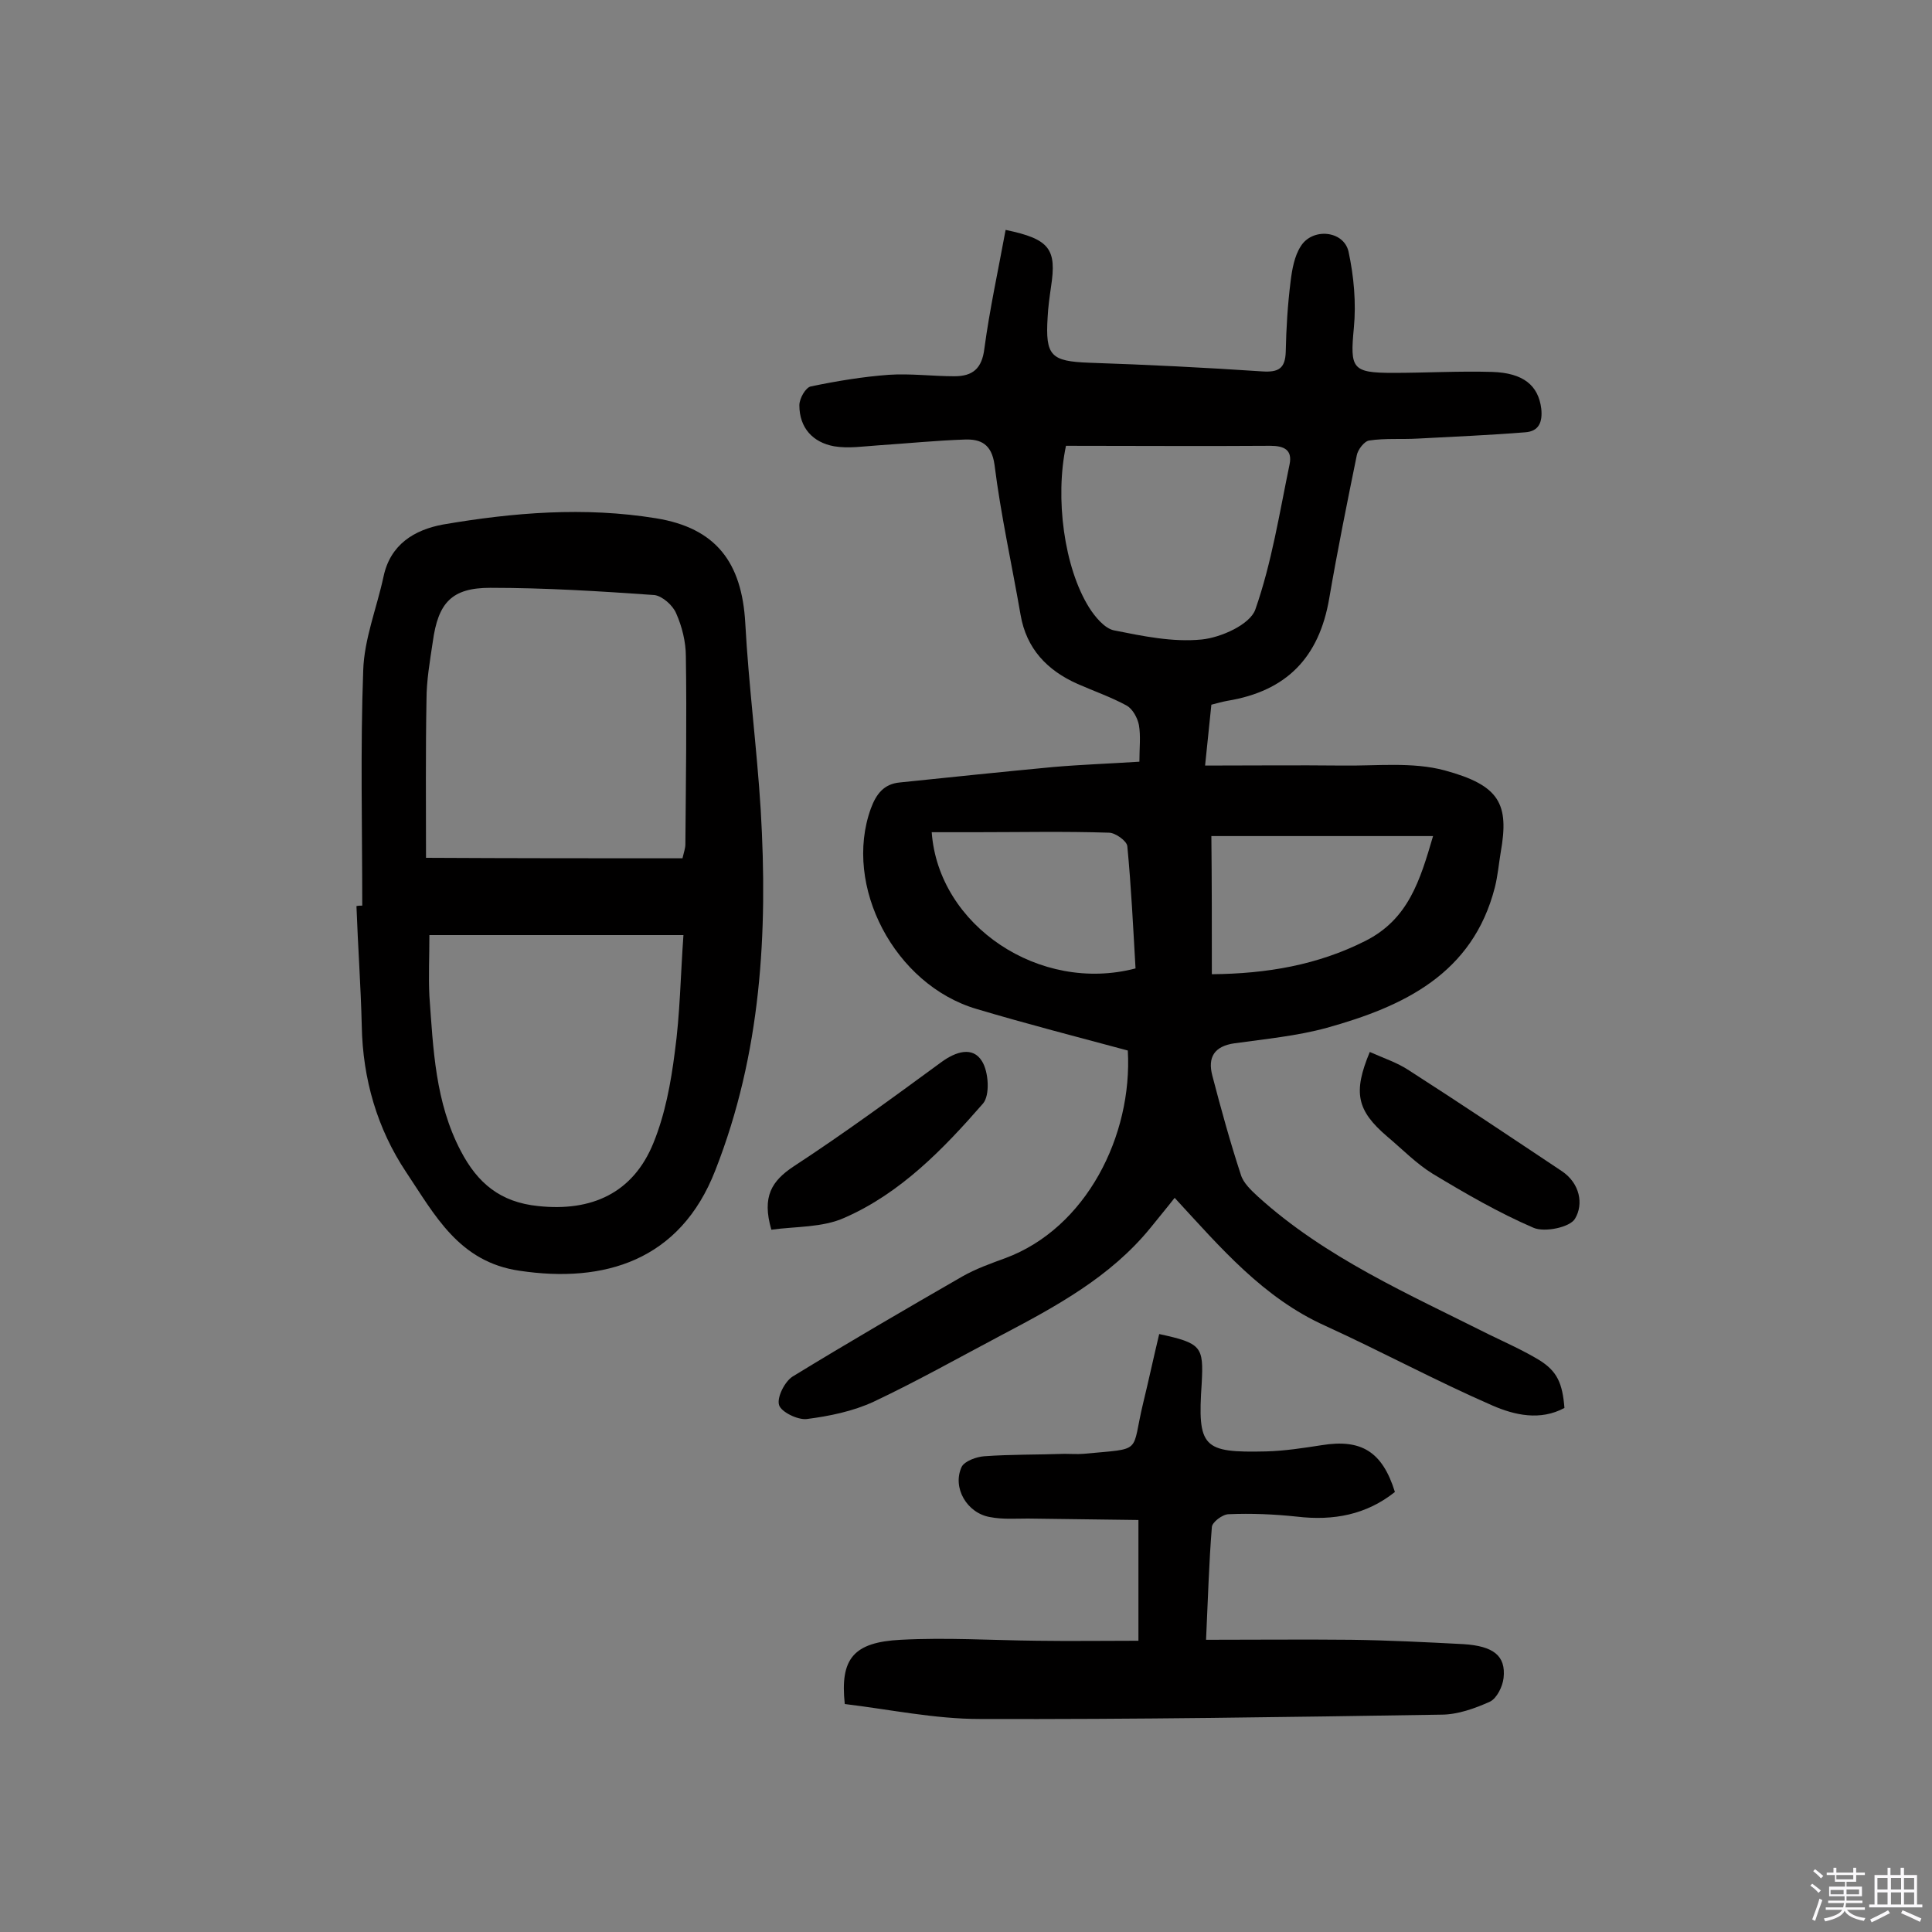 <svg enable-background="new 0 0 400 400" viewBox="0 0 400 400" xmlns="http://www.w3.org/2000/svg"><rect x="0" y="0" width="400" height="400" fill="#808080" stroke="none"/><path d="m374.8 390.4.4-.4c.7.5 1.3 1 1.8 1.4l-.5.5c-.5-.6-1.1-1.1-1.7-1.5zm1 7.3-.6-.3c.5-1.4 1.1-2.8 1.5-4.3.2.1.4.2.6.3-.5 1.3-1 2.8-1.5 4.3zm-.4-10.3.4-.4c.4.3 1 .8 1.7 1.4l-.5.5c-.4-.5-1-1-1.6-1.5zm2.5.3h1.7v-1h.6v1h3.5v-1h.6v1h1.8v.5h-1.8v1.4h-2v1h3.2v2h-3.2v.9h3.3v.5h-3.4c0 .3-.1.6-.1.9h4v.5h-3.7c.7.9 1.9 1.5 3.8 1.7-.1.2-.2.4-.3.6-2.1-.4-3.5-1.1-4-2.1-.4 1-1.8 1.7-4 2.2-.1-.2-.2-.4-.3-.6 2.1-.4 3.4-1 3.8-1.8h-3.4v-.5h3.6c.1-.3.1-.6.2-.9h-3.3v-.5h3.4c0-.3 0-.6 0-.9h-3.2v-2h3.3v-1h-2.1v-1.4h-1.7v-.5zm1.1 3.5v1h2.7c0-.3 0-.4 0-.4 0-.1 0-.2 0-.2 0-.1 0-.2 0-.3h-2.7zm1.2-3v.9h3.5v-.9zm4.7 3h-2.6v.6.4h2.6z" fill="#fbfafc"/><path d="m393.6 386.7h.6v1.5h2.7v6.1h1.1v.6h-11v-.6h1.1v-6.1h2.7v-1.5h.6v1.5h2.1v-1.5zm-2.7 8.8.4.6c-1.2.6-2.5 1.3-3.8 1.9-.1-.2-.2-.4-.3-.6 1.2-.6 2.5-1.2 3.7-1.9zm-2.2-6.7v2.4h2.1v-2.4zm0 3v2.5h2.1v-2.5zm2.8-3v2.4h2.1v-2.4zm0 3v2.5h2.1v-2.5zm6 6.1c-1.4-.7-2.7-1.3-3.9-1.8l.3-.6c1.5.6 2.7 1.2 3.9 1.7zm-1.2-9.1h-2.1v2.4h2.1zm-2.1 3v2.5h2.1v-2.5z" fill="#fbfafc"/><g fill="#010000"><path d="m323.9 291.5c-5 2.7-10.3 1.5-14.9-.5-11.7-5.1-23-11.2-34.6-16.5-12.9-5.8-21.7-16.2-31.2-26.5-1.8 2.3-3.4 4.2-5 6.2-8.3 10.2-19.6 16.3-31 22.3-8.7 4.6-17.4 9.5-26.3 13.7-4.3 2-9.2 3-13.9 3.6-1.9.2-5.3-1.5-5.7-2.9-.5-1.6 1.2-4.9 2.8-5.9 11.6-7.1 23.3-13.9 35.1-20.7 2.8-1.6 5.9-2.7 8.9-3.8 16.8-6.2 26.4-25.4 25.4-43-10.4-2.8-20.9-5.5-31.3-8.6-17-5-27.7-25.5-21.9-41.5 1.1-3 2.7-5.1 6-5.4 10.6-1.1 21.2-2.2 31.8-3.2 5.8-.5 11.6-.7 17.8-1.1 0-2.8.3-5.3-.1-7.6-.3-1.5-1.3-3.3-2.5-4-3.3-1.8-6.8-3-10.2-4.5-6.3-2.8-10.6-7.3-11.8-14.3-1.8-10.4-4.1-20.7-5.4-31.1-.6-4.3-2.9-5.3-6.1-5.2-6 .2-11.9.8-17.9 1.2-3.1.2-6.2.7-9.2.2-4.4-.8-7.2-3.8-7.2-8.5 0-1.4 1.3-3.7 2.4-3.9 5.3-1.1 10.7-2 16.1-2.4 4.5-.3 9.1.3 13.6.3 3.8 0 5.7-1.6 6.2-5.7 1.1-8.2 2.9-16.4 4.4-24.6 9.2 1.9 10.6 4 9.4 11.8-.3 2.1-.6 4.2-.7 6.3-.5 8 .7 9.1 8.6 9.4 12 .4 24 1 35.9 1.8 3.3.2 4.7-.6 4.8-4.1.1-4.9.4-9.7 1-14.5.3-2.5.8-5.3 2.1-7.3 2.4-3.9 8.9-3.3 9.9 1.1 1.1 5.1 1.6 10.6 1.1 15.8-.8 8.4-.4 9.3 8.1 9.3 6.8 0 13.6-.4 20.5-.2 6.5.2 9.6 2.8 10.2 7.6.3 2.8-.5 4.7-3.3 4.9-7.4.6-14.8.9-22.2 1.3-3.4.2-6.8-.1-10.1.4-1 .1-2.4 1.9-2.6 3.1-2 9.8-4 19.7-5.7 29.6-2.1 12.3-8.9 19.2-21.1 21.2-1.1.2-2.1.5-3.3.8-.4 3.9-.8 7.6-1.3 12.6 9.8 0 19.1-.1 28.4 0 7.1.1 14.5-.8 21.2 1 11.4 3.1 13.4 6.9 11.6 17-.4 2.4-.6 4.8-1.2 7.2-4.6 18-19 24.7-34.8 29.1-6.2 1.7-12.7 2.3-19.1 3.2-4.2.6-5.6 2.9-4.6 6.7 1.8 6.9 3.7 13.8 5.9 20.5.5 1.7 2.1 3.2 3.5 4.5 14 12.7 31.2 20.2 47.9 28.6 3.5 1.7 7.1 3.3 10.4 5.3 3.7 2.3 4.8 4.8 5.2 9.9zm-103.2-199.2c-2.3 10.8-.4 25.2 4.8 33.5 1.2 1.9 3.2 4.3 5.1 4.7 6 1.2 12.2 2.5 18.2 1.9 4-.4 10-3.1 11.1-6.2 3.4-9.7 5-20 7.1-30.1.6-3-1.2-3.8-4-3.8-14 .1-27.9 0-42.3 0zm30.2 109.4c11.4-.1 21.9-1.9 31.8-6.9 8.9-4.5 11.3-12.5 14-21.7-15.6 0-30.6 0-45.9 0 .1 9.1.1 18.5.1 28.6zm-15.8-1.2c-.5-8.6-.9-17-1.7-25.3-.1-1.1-2.5-2.8-3.8-2.8-9.2-.3-18.5-.1-27.7-.1-3 0-6 0-9 0 1.4 19.4 22.4 33.4 42.2 28.2z"/><path d="m75 187.5c0-16.2-.4-32.5.2-48.7.2-6.5 2.8-12.9 4.2-19.4 1.4-6.7 6.4-9.7 12.3-10.8 14.6-2.5 29.3-3.7 44.1-1.3 12.4 2 17.8 9.1 18.5 21.7.7 12.9 2.4 25.8 3.2 38.7 1.5 25.4.1 50.4-9.4 74.6-7.3 18.8-23.1 23.4-40.5 20.8-12.6-1.8-17.6-11.6-23.5-20.4-6-9-9-19.3-9.2-30.3-.2-8.3-.8-16.5-1.1-24.8.4-.1.8-.1 1.2-.1zm66.3-9.8c.3-1.3.6-2.1.6-2.9.1-13 .3-26 .1-38.9 0-3-.8-6.2-2-8.9-.7-1.7-2.9-3.6-4.5-3.8-11.3-.8-22.6-1.5-34-1.5-8 0-10.8 3.1-11.9 11.2-.6 4-1.3 8-1.3 12-.2 10.9-.1 21.9-.1 32.7 18.5.1 35.8.1 53.1.1zm-52.4 15.9c0 4.6-.2 8.6 0 12.6.8 11 1.2 22 6.5 32.1 3.5 6.7 8.2 10.6 16 11.4 11.1 1.2 19.7-2.7 23.9-13.1 2.4-5.9 3.6-12.4 4.4-18.7 1.1-7.9 1.2-16 1.8-24.3-17.9 0-34.9 0-52.6 0z"/><path d="m240 276.2c8.8 1.9 9.2 2.6 8.8 10.2-.9 13.3.2 14.4 13.3 14.1 3.9-.1 7.7-.7 11.6-1.3 8.1-1.3 12.5 1.3 15.1 9.7-5.9 4.7-12.7 6-20.3 5.1-4.7-.5-9.4-.7-14.1-.5-1.3 0-3.5 1.7-3.5 2.7-.6 7.4-.8 14.8-1.2 23.3 10.3 0 20.2-.1 30 0 7.8.1 15.6.5 23.3.9 6.2.4 8.8 2.4 8.3 7-.2 1.8-1.4 4.2-2.8 4.9-3.1 1.4-6.7 2.7-10.1 2.7-31.8.5-63.6 1-95.5.9-9.4 0-18.8-2-28-3.1-1-9.4 1.8-12.8 11.6-13.3 9.4-.5 18.8.1 28.2.2 6.9.1 13.8 0 21 0 0-8.6 0-16.2 0-25-7.6-.1-15.2-.2-22.9-.3-2.6 0-5.2.2-7.8-.3-4.8-.8-7.9-6.1-5.9-10.4.6-1.2 3.1-2.1 4.7-2.2 5.5-.4 11-.3 16.6-.5 1.3 0 2.6.1 3.9 0 12.6-1.2 9.8.1 12.4-10.6 1.1-4.5 2.1-9.2 3.3-14.2z"/><path d="m283.6 217.8c2.9 1.3 5.7 2.2 8.1 3.8 10.6 6.8 21.2 13.9 31.7 20.9 3.7 2.5 4.5 6.8 2.7 9.8-1 1.8-6.3 2.9-8.6 1.9-7.2-3.1-14.1-7.1-20.9-11.2-3.4-2.1-6.3-5.1-9.4-7.7-6.3-5.4-7.1-9.1-3.6-17.5z"/><path d="m159.7 254.6c-2-6.9.1-10.1 4.6-13.1 10.4-6.8 20.5-14.2 30.6-21.6 3-2.2 6.5-3.3 8.4-.2 1.4 2.2 1.7 7.1.2 8.8-8.2 9.4-17 18.5-28.6 23.6-4.6 2.1-10.3 1.8-15.2 2.5z"/></g></svg>